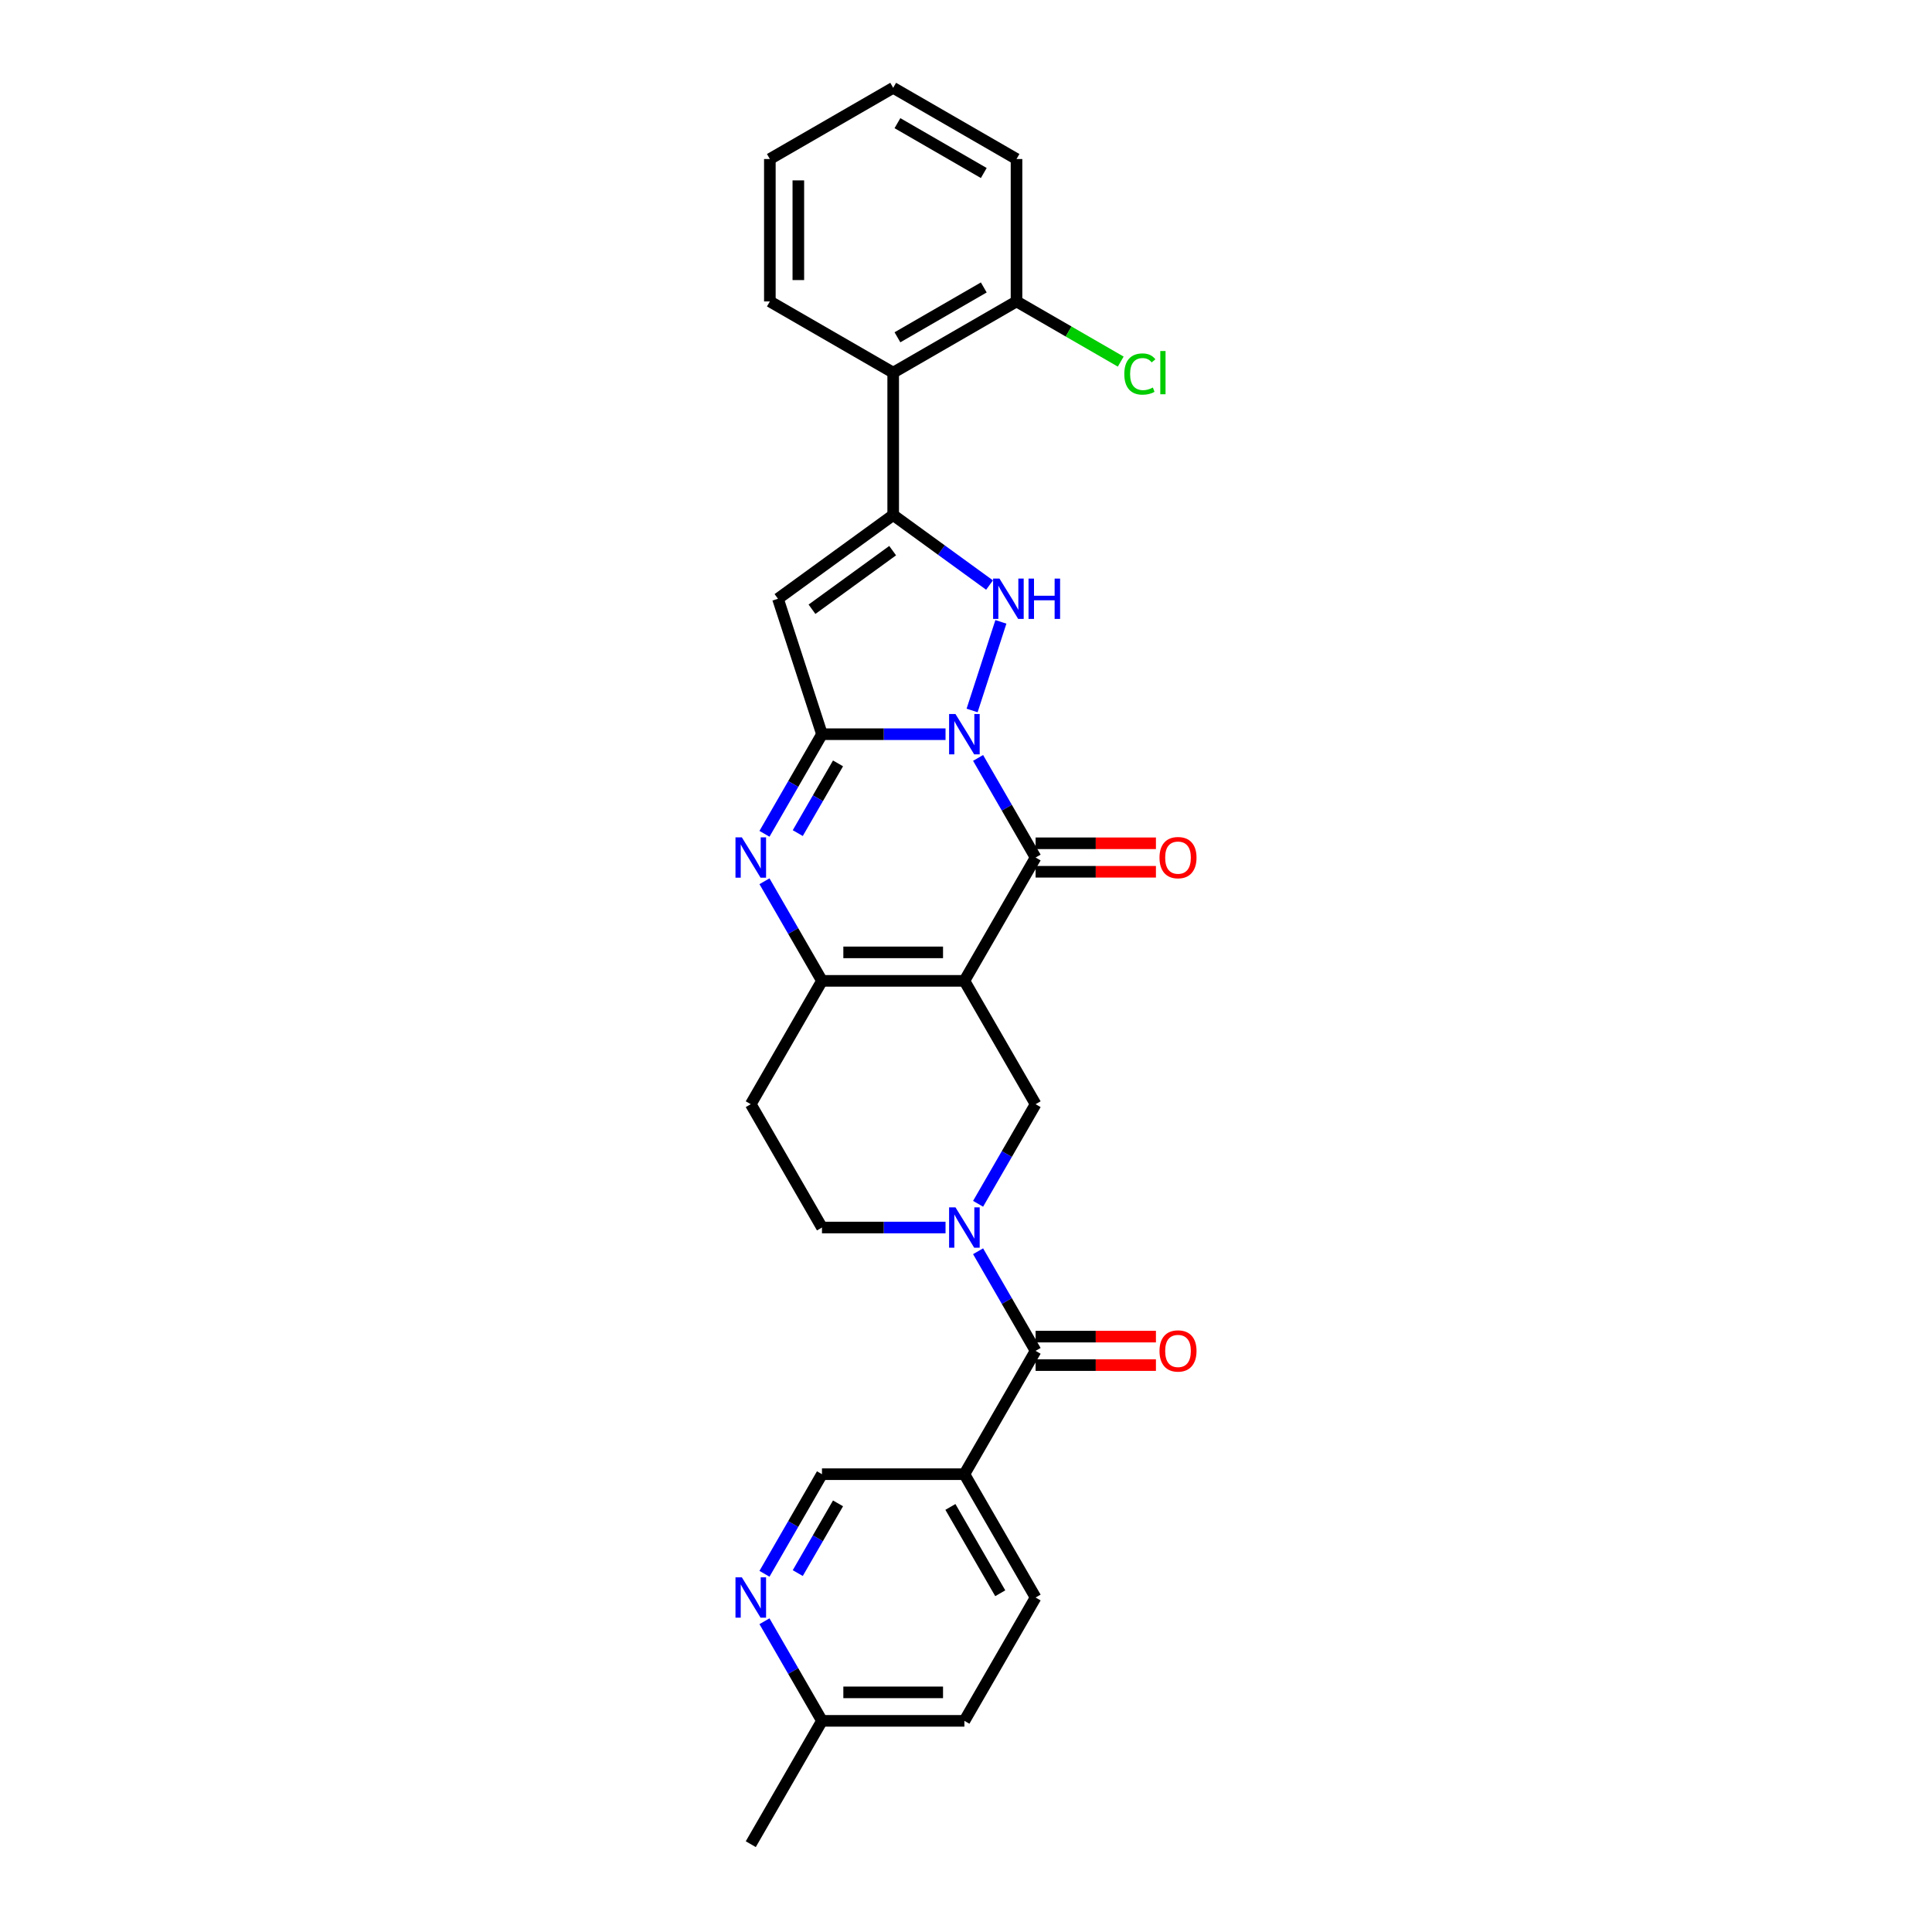 <?xml version='1.0' encoding='iso-8859-1'?>
<svg version='1.1' baseProfile='full'
              xmlns='http://www.w3.org/2000/svg'
                      xmlns:rdkit='http://www.rdkit.org/xml'
                      xmlns:xlink='http://www.w3.org/1999/xlink'
                  xml:space='preserve'
width='1000px' height='1000px' viewBox='0 0 1000 1000'>
<!-- END OF HEADER -->
<rect style='opacity:1.0;fill:#FFFFFF;stroke:none' width='1000' height='1000' x='0' y='0'> </rect>
<path class='bond-1' d='M 489.408,380.02 L 457.432,380.02' style='fill:none;fill-rule:evenodd;stroke:#0000FF;stroke-width:6px;stroke-linecap:butt;stroke-linejoin:miter;stroke-opacity:1' />
<path class='bond-1' d='M 457.432,380.02 L 425.455,380.02' style='fill:none;fill-rule:evenodd;stroke:#000000;stroke-width:6px;stroke-linecap:butt;stroke-linejoin:miter;stroke-opacity:1' />
<path class='bond-2' d='M 506.257,392.3 L 521.14,418.078' style='fill:none;fill-rule:evenodd;stroke:#0000FF;stroke-width:6px;stroke-linecap:butt;stroke-linejoin:miter;stroke-opacity:1' />
<path class='bond-2' d='M 521.14,418.078 L 536.023,443.856' style='fill:none;fill-rule:evenodd;stroke:#000000;stroke-width:6px;stroke-linecap:butt;stroke-linejoin:miter;stroke-opacity:1' />
<path class='bond-3' d='M 503.157,367.74 L 518.06,321.874' style='fill:none;fill-rule:evenodd;stroke:#0000FF;stroke-width:6px;stroke-linecap:butt;stroke-linejoin:miter;stroke-opacity:1' />
<path class='bond-0' d='M 499.167,507.692 L 536.023,443.856' style='fill:none;fill-rule:evenodd;stroke:#000000;stroke-width:6px;stroke-linecap:butt;stroke-linejoin:miter;stroke-opacity:1' />
<path class='bond-7' d='M 499.167,507.692 L 425.455,507.692' style='fill:none;fill-rule:evenodd;stroke:#000000;stroke-width:6px;stroke-linecap:butt;stroke-linejoin:miter;stroke-opacity:1' />
<path class='bond-7' d='M 488.11,492.95 L 436.512,492.95' style='fill:none;fill-rule:evenodd;stroke:#000000;stroke-width:6px;stroke-linecap:butt;stroke-linejoin:miter;stroke-opacity:1' />
<path class='bond-10' d='M 499.167,507.692 L 536.023,571.529' style='fill:none;fill-rule:evenodd;stroke:#000000;stroke-width:6px;stroke-linecap:butt;stroke-linejoin:miter;stroke-opacity:1' />
<path class='bond-5' d='M 425.455,380.02 L 410.573,405.798' style='fill:none;fill-rule:evenodd;stroke:#000000;stroke-width:6px;stroke-linecap:butt;stroke-linejoin:miter;stroke-opacity:1' />
<path class='bond-5' d='M 410.573,405.798 L 395.69,431.576' style='fill:none;fill-rule:evenodd;stroke:#0000FF;stroke-width:6px;stroke-linecap:butt;stroke-linejoin:miter;stroke-opacity:1' />
<path class='bond-5' d='M 433.758,395.125 L 423.34,413.169' style='fill:none;fill-rule:evenodd;stroke:#000000;stroke-width:6px;stroke-linecap:butt;stroke-linejoin:miter;stroke-opacity:1' />
<path class='bond-5' d='M 423.34,413.169 L 412.922,431.214' style='fill:none;fill-rule:evenodd;stroke:#0000FF;stroke-width:6px;stroke-linecap:butt;stroke-linejoin:miter;stroke-opacity:1' />
<path class='bond-6' d='M 425.455,380.02 L 402.677,309.916' style='fill:none;fill-rule:evenodd;stroke:#000000;stroke-width:6px;stroke-linecap:butt;stroke-linejoin:miter;stroke-opacity:1' />
<path class='bond-16' d='M 536.023,451.227 L 567.166,451.227' style='fill:none;fill-rule:evenodd;stroke:#000000;stroke-width:6px;stroke-linecap:butt;stroke-linejoin:miter;stroke-opacity:1' />
<path class='bond-16' d='M 567.166,451.227 L 598.309,451.227' style='fill:none;fill-rule:evenodd;stroke:#FF0000;stroke-width:6px;stroke-linecap:butt;stroke-linejoin:miter;stroke-opacity:1' />
<path class='bond-16' d='M 536.023,436.485 L 567.166,436.485' style='fill:none;fill-rule:evenodd;stroke:#000000;stroke-width:6px;stroke-linecap:butt;stroke-linejoin:miter;stroke-opacity:1' />
<path class='bond-16' d='M 567.166,436.485 L 598.309,436.485' style='fill:none;fill-rule:evenodd;stroke:#FF0000;stroke-width:6px;stroke-linecap:butt;stroke-linejoin:miter;stroke-opacity:1' />
<path class='bond-4' d='M 512.186,302.825 L 487.249,284.707' style='fill:none;fill-rule:evenodd;stroke:#0000FF;stroke-width:6px;stroke-linecap:butt;stroke-linejoin:miter;stroke-opacity:1' />
<path class='bond-4' d='M 487.249,284.707 L 462.311,266.589' style='fill:none;fill-rule:evenodd;stroke:#000000;stroke-width:6px;stroke-linecap:butt;stroke-linejoin:miter;stroke-opacity:1' />
<path class='bond-11' d='M 462.311,266.589 L 462.311,192.878' style='fill:none;fill-rule:evenodd;stroke:#000000;stroke-width:6px;stroke-linecap:butt;stroke-linejoin:miter;stroke-opacity:1' />
<path class='bond-29' d='M 462.311,266.589 L 402.677,309.916' style='fill:none;fill-rule:evenodd;stroke:#000000;stroke-width:6px;stroke-linecap:butt;stroke-linejoin:miter;stroke-opacity:1' />
<path class='bond-29' d='M 462.031,285.015 L 420.288,315.344' style='fill:none;fill-rule:evenodd;stroke:#000000;stroke-width:6px;stroke-linecap:butt;stroke-linejoin:miter;stroke-opacity:1' />
<path class='bond-30' d='M 395.69,456.137 L 410.573,481.914' style='fill:none;fill-rule:evenodd;stroke:#0000FF;stroke-width:6px;stroke-linecap:butt;stroke-linejoin:miter;stroke-opacity:1' />
<path class='bond-30' d='M 410.573,481.914 L 425.455,507.692' style='fill:none;fill-rule:evenodd;stroke:#000000;stroke-width:6px;stroke-linecap:butt;stroke-linejoin:miter;stroke-opacity:1' />
<path class='bond-13' d='M 425.455,507.692 L 388.6,571.529' style='fill:none;fill-rule:evenodd;stroke:#000000;stroke-width:6px;stroke-linecap:butt;stroke-linejoin:miter;stroke-opacity:1' />
<path class='bond-8' d='M 506.257,623.084 L 521.14,597.306' style='fill:none;fill-rule:evenodd;stroke:#0000FF;stroke-width:6px;stroke-linecap:butt;stroke-linejoin:miter;stroke-opacity:1' />
<path class='bond-8' d='M 521.14,597.306 L 536.023,571.529' style='fill:none;fill-rule:evenodd;stroke:#000000;stroke-width:6px;stroke-linecap:butt;stroke-linejoin:miter;stroke-opacity:1' />
<path class='bond-9' d='M 506.257,647.645 L 521.14,673.423' style='fill:none;fill-rule:evenodd;stroke:#0000FF;stroke-width:6px;stroke-linecap:butt;stroke-linejoin:miter;stroke-opacity:1' />
<path class='bond-9' d='M 521.14,673.423 L 536.023,699.201' style='fill:none;fill-rule:evenodd;stroke:#000000;stroke-width:6px;stroke-linecap:butt;stroke-linejoin:miter;stroke-opacity:1' />
<path class='bond-15' d='M 489.408,635.365 L 457.432,635.365' style='fill:none;fill-rule:evenodd;stroke:#0000FF;stroke-width:6px;stroke-linecap:butt;stroke-linejoin:miter;stroke-opacity:1' />
<path class='bond-15' d='M 457.432,635.365 L 425.455,635.365' style='fill:none;fill-rule:evenodd;stroke:#000000;stroke-width:6px;stroke-linecap:butt;stroke-linejoin:miter;stroke-opacity:1' />
<path class='bond-12' d='M 536.023,699.201 L 499.167,763.037' style='fill:none;fill-rule:evenodd;stroke:#000000;stroke-width:6px;stroke-linecap:butt;stroke-linejoin:miter;stroke-opacity:1' />
<path class='bond-18' d='M 536.023,706.572 L 567.166,706.572' style='fill:none;fill-rule:evenodd;stroke:#000000;stroke-width:6px;stroke-linecap:butt;stroke-linejoin:miter;stroke-opacity:1' />
<path class='bond-18' d='M 567.166,706.572 L 598.309,706.572' style='fill:none;fill-rule:evenodd;stroke:#FF0000;stroke-width:6px;stroke-linecap:butt;stroke-linejoin:miter;stroke-opacity:1' />
<path class='bond-18' d='M 536.023,691.83 L 567.166,691.83' style='fill:none;fill-rule:evenodd;stroke:#000000;stroke-width:6px;stroke-linecap:butt;stroke-linejoin:miter;stroke-opacity:1' />
<path class='bond-18' d='M 567.166,691.83 L 598.309,691.83' style='fill:none;fill-rule:evenodd;stroke:#FF0000;stroke-width:6px;stroke-linecap:butt;stroke-linejoin:miter;stroke-opacity:1' />
<path class='bond-19' d='M 462.311,192.878 L 526.147,156.022' style='fill:none;fill-rule:evenodd;stroke:#000000;stroke-width:6px;stroke-linecap:butt;stroke-linejoin:miter;stroke-opacity:1' />
<path class='bond-19' d='M 464.515,174.582 L 509.201,148.783' style='fill:none;fill-rule:evenodd;stroke:#000000;stroke-width:6px;stroke-linecap:butt;stroke-linejoin:miter;stroke-opacity:1' />
<path class='bond-24' d='M 462.311,192.878 L 398.475,156.022' style='fill:none;fill-rule:evenodd;stroke:#000000;stroke-width:6px;stroke-linecap:butt;stroke-linejoin:miter;stroke-opacity:1' />
<path class='bond-17' d='M 499.167,763.037 L 425.455,763.037' style='fill:none;fill-rule:evenodd;stroke:#000000;stroke-width:6px;stroke-linecap:butt;stroke-linejoin:miter;stroke-opacity:1' />
<path class='bond-20' d='M 499.167,763.037 L 536.023,826.873' style='fill:none;fill-rule:evenodd;stroke:#000000;stroke-width:6px;stroke-linecap:butt;stroke-linejoin:miter;stroke-opacity:1' />
<path class='bond-20' d='M 491.928,779.984 L 517.727,824.669' style='fill:none;fill-rule:evenodd;stroke:#000000;stroke-width:6px;stroke-linecap:butt;stroke-linejoin:miter;stroke-opacity:1' />
<path class='bond-31' d='M 388.6,571.529 L 425.455,635.365' style='fill:none;fill-rule:evenodd;stroke:#000000;stroke-width:6px;stroke-linecap:butt;stroke-linejoin:miter;stroke-opacity:1' />
<path class='bond-14' d='M 395.69,814.593 L 410.573,788.815' style='fill:none;fill-rule:evenodd;stroke:#0000FF;stroke-width:6px;stroke-linecap:butt;stroke-linejoin:miter;stroke-opacity:1' />
<path class='bond-14' d='M 410.573,788.815 L 425.455,763.037' style='fill:none;fill-rule:evenodd;stroke:#000000;stroke-width:6px;stroke-linecap:butt;stroke-linejoin:miter;stroke-opacity:1' />
<path class='bond-14' d='M 412.922,814.231 L 423.34,796.186' style='fill:none;fill-rule:evenodd;stroke:#0000FF;stroke-width:6px;stroke-linecap:butt;stroke-linejoin:miter;stroke-opacity:1' />
<path class='bond-14' d='M 423.34,796.186 L 433.758,778.142' style='fill:none;fill-rule:evenodd;stroke:#000000;stroke-width:6px;stroke-linecap:butt;stroke-linejoin:miter;stroke-opacity:1' />
<path class='bond-33' d='M 395.69,839.154 L 410.573,864.931' style='fill:none;fill-rule:evenodd;stroke:#0000FF;stroke-width:6px;stroke-linecap:butt;stroke-linejoin:miter;stroke-opacity:1' />
<path class='bond-33' d='M 410.573,864.931 L 425.455,890.709' style='fill:none;fill-rule:evenodd;stroke:#000000;stroke-width:6px;stroke-linecap:butt;stroke-linejoin:miter;stroke-opacity:1' />
<path class='bond-22' d='M 526.147,156.022 L 553.119,171.594' style='fill:none;fill-rule:evenodd;stroke:#000000;stroke-width:6px;stroke-linecap:butt;stroke-linejoin:miter;stroke-opacity:1' />
<path class='bond-22' d='M 553.119,171.594 L 580.091,187.167' style='fill:none;fill-rule:evenodd;stroke:#00CC00;stroke-width:6px;stroke-linecap:butt;stroke-linejoin:miter;stroke-opacity:1' />
<path class='bond-25' d='M 526.147,156.022 L 526.147,82.31' style='fill:none;fill-rule:evenodd;stroke:#000000;stroke-width:6px;stroke-linecap:butt;stroke-linejoin:miter;stroke-opacity:1' />
<path class='bond-23' d='M 536.023,826.873 L 499.167,890.709' style='fill:none;fill-rule:evenodd;stroke:#000000;stroke-width:6px;stroke-linecap:butt;stroke-linejoin:miter;stroke-opacity:1' />
<path class='bond-21' d='M 425.455,890.709 L 499.167,890.709' style='fill:none;fill-rule:evenodd;stroke:#000000;stroke-width:6px;stroke-linecap:butt;stroke-linejoin:miter;stroke-opacity:1' />
<path class='bond-21' d='M 436.512,875.967 L 488.11,875.967' style='fill:none;fill-rule:evenodd;stroke:#000000;stroke-width:6px;stroke-linecap:butt;stroke-linejoin:miter;stroke-opacity:1' />
<path class='bond-26' d='M 425.455,890.709 L 388.6,954.545' style='fill:none;fill-rule:evenodd;stroke:#000000;stroke-width:6px;stroke-linecap:butt;stroke-linejoin:miter;stroke-opacity:1' />
<path class='bond-27' d='M 398.475,156.022 L 398.475,82.31' style='fill:none;fill-rule:evenodd;stroke:#000000;stroke-width:6px;stroke-linecap:butt;stroke-linejoin:miter;stroke-opacity:1' />
<path class='bond-27' d='M 413.217,144.965 L 413.217,93.367' style='fill:none;fill-rule:evenodd;stroke:#000000;stroke-width:6px;stroke-linecap:butt;stroke-linejoin:miter;stroke-opacity:1' />
<path class='bond-32' d='M 526.147,82.31 L 462.311,45.455' style='fill:none;fill-rule:evenodd;stroke:#000000;stroke-width:6px;stroke-linecap:butt;stroke-linejoin:miter;stroke-opacity:1' />
<path class='bond-32' d='M 509.201,89.549 L 464.515,63.75' style='fill:none;fill-rule:evenodd;stroke:#000000;stroke-width:6px;stroke-linecap:butt;stroke-linejoin:miter;stroke-opacity:1' />
<path class='bond-28' d='M 398.475,82.31 L 462.311,45.455' style='fill:none;fill-rule:evenodd;stroke:#000000;stroke-width:6px;stroke-linecap:butt;stroke-linejoin:miter;stroke-opacity:1' />
<path  class='atom-0' d='M 494.553 369.582
L 501.393 380.639
Q 502.071 381.73, 503.162 383.706
Q 504.253 385.681, 504.312 385.799
L 504.312 369.582
L 507.084 369.582
L 507.084 390.458
L 504.224 390.458
L 496.882 378.369
Q 496.027 376.954, 495.113 375.332
Q 494.228 373.71, 493.963 373.209
L 493.963 390.458
L 491.25 390.458
L 491.25 369.582
L 494.553 369.582
' fill='#0000FF'/>
<path  class='atom-4' d='M 517.331 299.479
L 524.171 310.535
Q 524.849 311.626, 525.94 313.602
Q 527.031 315.577, 527.09 315.695
L 527.09 299.479
L 529.862 299.479
L 529.862 320.354
L 527.002 320.354
L 519.66 308.265
Q 518.805 306.85, 517.891 305.228
Q 517.007 303.606, 516.741 303.105
L 516.741 320.354
L 514.029 320.354
L 514.029 299.479
L 517.331 299.479
' fill='#0000FF'/>
<path  class='atom-4' d='M 532.368 299.479
L 535.199 299.479
L 535.199 308.353
L 545.872 308.353
L 545.872 299.479
L 548.703 299.479
L 548.703 320.354
L 545.872 320.354
L 545.872 310.712
L 535.199 310.712
L 535.199 320.354
L 532.368 320.354
L 532.368 299.479
' fill='#0000FF'/>
<path  class='atom-6' d='M 383.985 433.419
L 390.826 444.475
Q 391.504 445.566, 392.595 447.542
Q 393.686 449.517, 393.745 449.635
L 393.745 433.419
L 396.516 433.419
L 396.516 454.294
L 393.656 454.294
L 386.315 442.205
Q 385.459 440.79, 384.545 439.168
Q 383.661 437.546, 383.396 437.045
L 383.396 454.294
L 380.683 454.294
L 380.683 433.419
L 383.985 433.419
' fill='#0000FF'/>
<path  class='atom-9' d='M 494.553 624.927
L 501.393 635.984
Q 502.071 637.075, 503.162 639.05
Q 504.253 641.026, 504.312 641.144
L 504.312 624.927
L 507.084 624.927
L 507.084 645.802
L 504.224 645.802
L 496.882 633.714
Q 496.027 632.298, 495.113 630.677
Q 494.228 629.055, 493.963 628.554
L 493.963 645.802
L 491.25 645.802
L 491.25 624.927
L 494.553 624.927
' fill='#0000FF'/>
<path  class='atom-15' d='M 383.985 816.436
L 390.826 827.492
Q 391.504 828.583, 392.595 830.559
Q 393.686 832.534, 393.745 832.652
L 393.745 816.436
L 396.516 816.436
L 396.516 837.311
L 393.656 837.311
L 386.315 825.222
Q 385.459 823.807, 384.545 822.185
Q 383.661 820.563, 383.396 820.062
L 383.396 837.311
L 380.683 837.311
L 380.683 816.436
L 383.985 816.436
' fill='#0000FF'/>
<path  class='atom-17' d='M 600.152 443.915
Q 600.152 438.903, 602.629 436.102
Q 605.105 433.301, 609.735 433.301
Q 614.364 433.301, 616.84 436.102
Q 619.317 438.903, 619.317 443.915
Q 619.317 448.987, 616.811 451.876
Q 614.305 454.736, 609.735 454.736
Q 605.135 454.736, 602.629 451.876
Q 600.152 449.016, 600.152 443.915
M 609.735 452.377
Q 612.919 452.377, 614.629 450.254
Q 616.369 448.102, 616.369 443.915
Q 616.369 439.817, 614.629 437.753
Q 612.919 435.659, 609.735 435.659
Q 606.55 435.659, 604.811 437.723
Q 603.1 439.787, 603.1 443.915
Q 603.1 448.131, 604.811 450.254
Q 606.55 452.377, 609.735 452.377
' fill='#FF0000'/>
<path  class='atom-19' d='M 600.152 699.26
Q 600.152 694.247, 602.629 691.446
Q 605.105 688.645, 609.735 688.645
Q 614.364 688.645, 616.84 691.446
Q 619.317 694.247, 619.317 699.26
Q 619.317 704.331, 616.811 707.221
Q 614.305 710.081, 609.735 710.081
Q 605.135 710.081, 602.629 707.221
Q 600.152 704.361, 600.152 699.26
M 609.735 707.722
Q 612.919 707.722, 614.629 705.599
Q 616.369 703.447, 616.369 699.26
Q 616.369 695.161, 614.629 693.098
Q 612.919 691.004, 609.735 691.004
Q 606.55 691.004, 604.811 693.068
Q 603.1 695.132, 603.1 699.26
Q 603.1 703.476, 604.811 705.599
Q 606.55 707.722, 609.735 707.722
' fill='#FF0000'/>
<path  class='atom-23' d='M 581.934 193.6
Q 581.934 188.411, 584.352 185.698
Q 586.799 182.956, 591.428 182.956
Q 595.733 182.956, 598.033 185.993
L 596.087 187.585
Q 594.406 185.374, 591.428 185.374
Q 588.273 185.374, 586.593 187.497
Q 584.942 189.59, 584.942 193.6
Q 584.942 197.728, 586.652 199.851
Q 588.391 201.974, 591.753 201.974
Q 594.052 201.974, 596.736 200.588
L 597.561 202.799
Q 596.47 203.507, 594.819 203.92
Q 593.168 204.333, 591.34 204.333
Q 586.799 204.333, 584.352 201.561
Q 581.934 198.79, 581.934 193.6
' fill='#00CC00'/>
<path  class='atom-23' d='M 600.569 181.688
L 603.281 181.688
L 603.281 204.067
L 600.569 204.067
L 600.569 181.688
' fill='#00CC00'/>
</svg>

